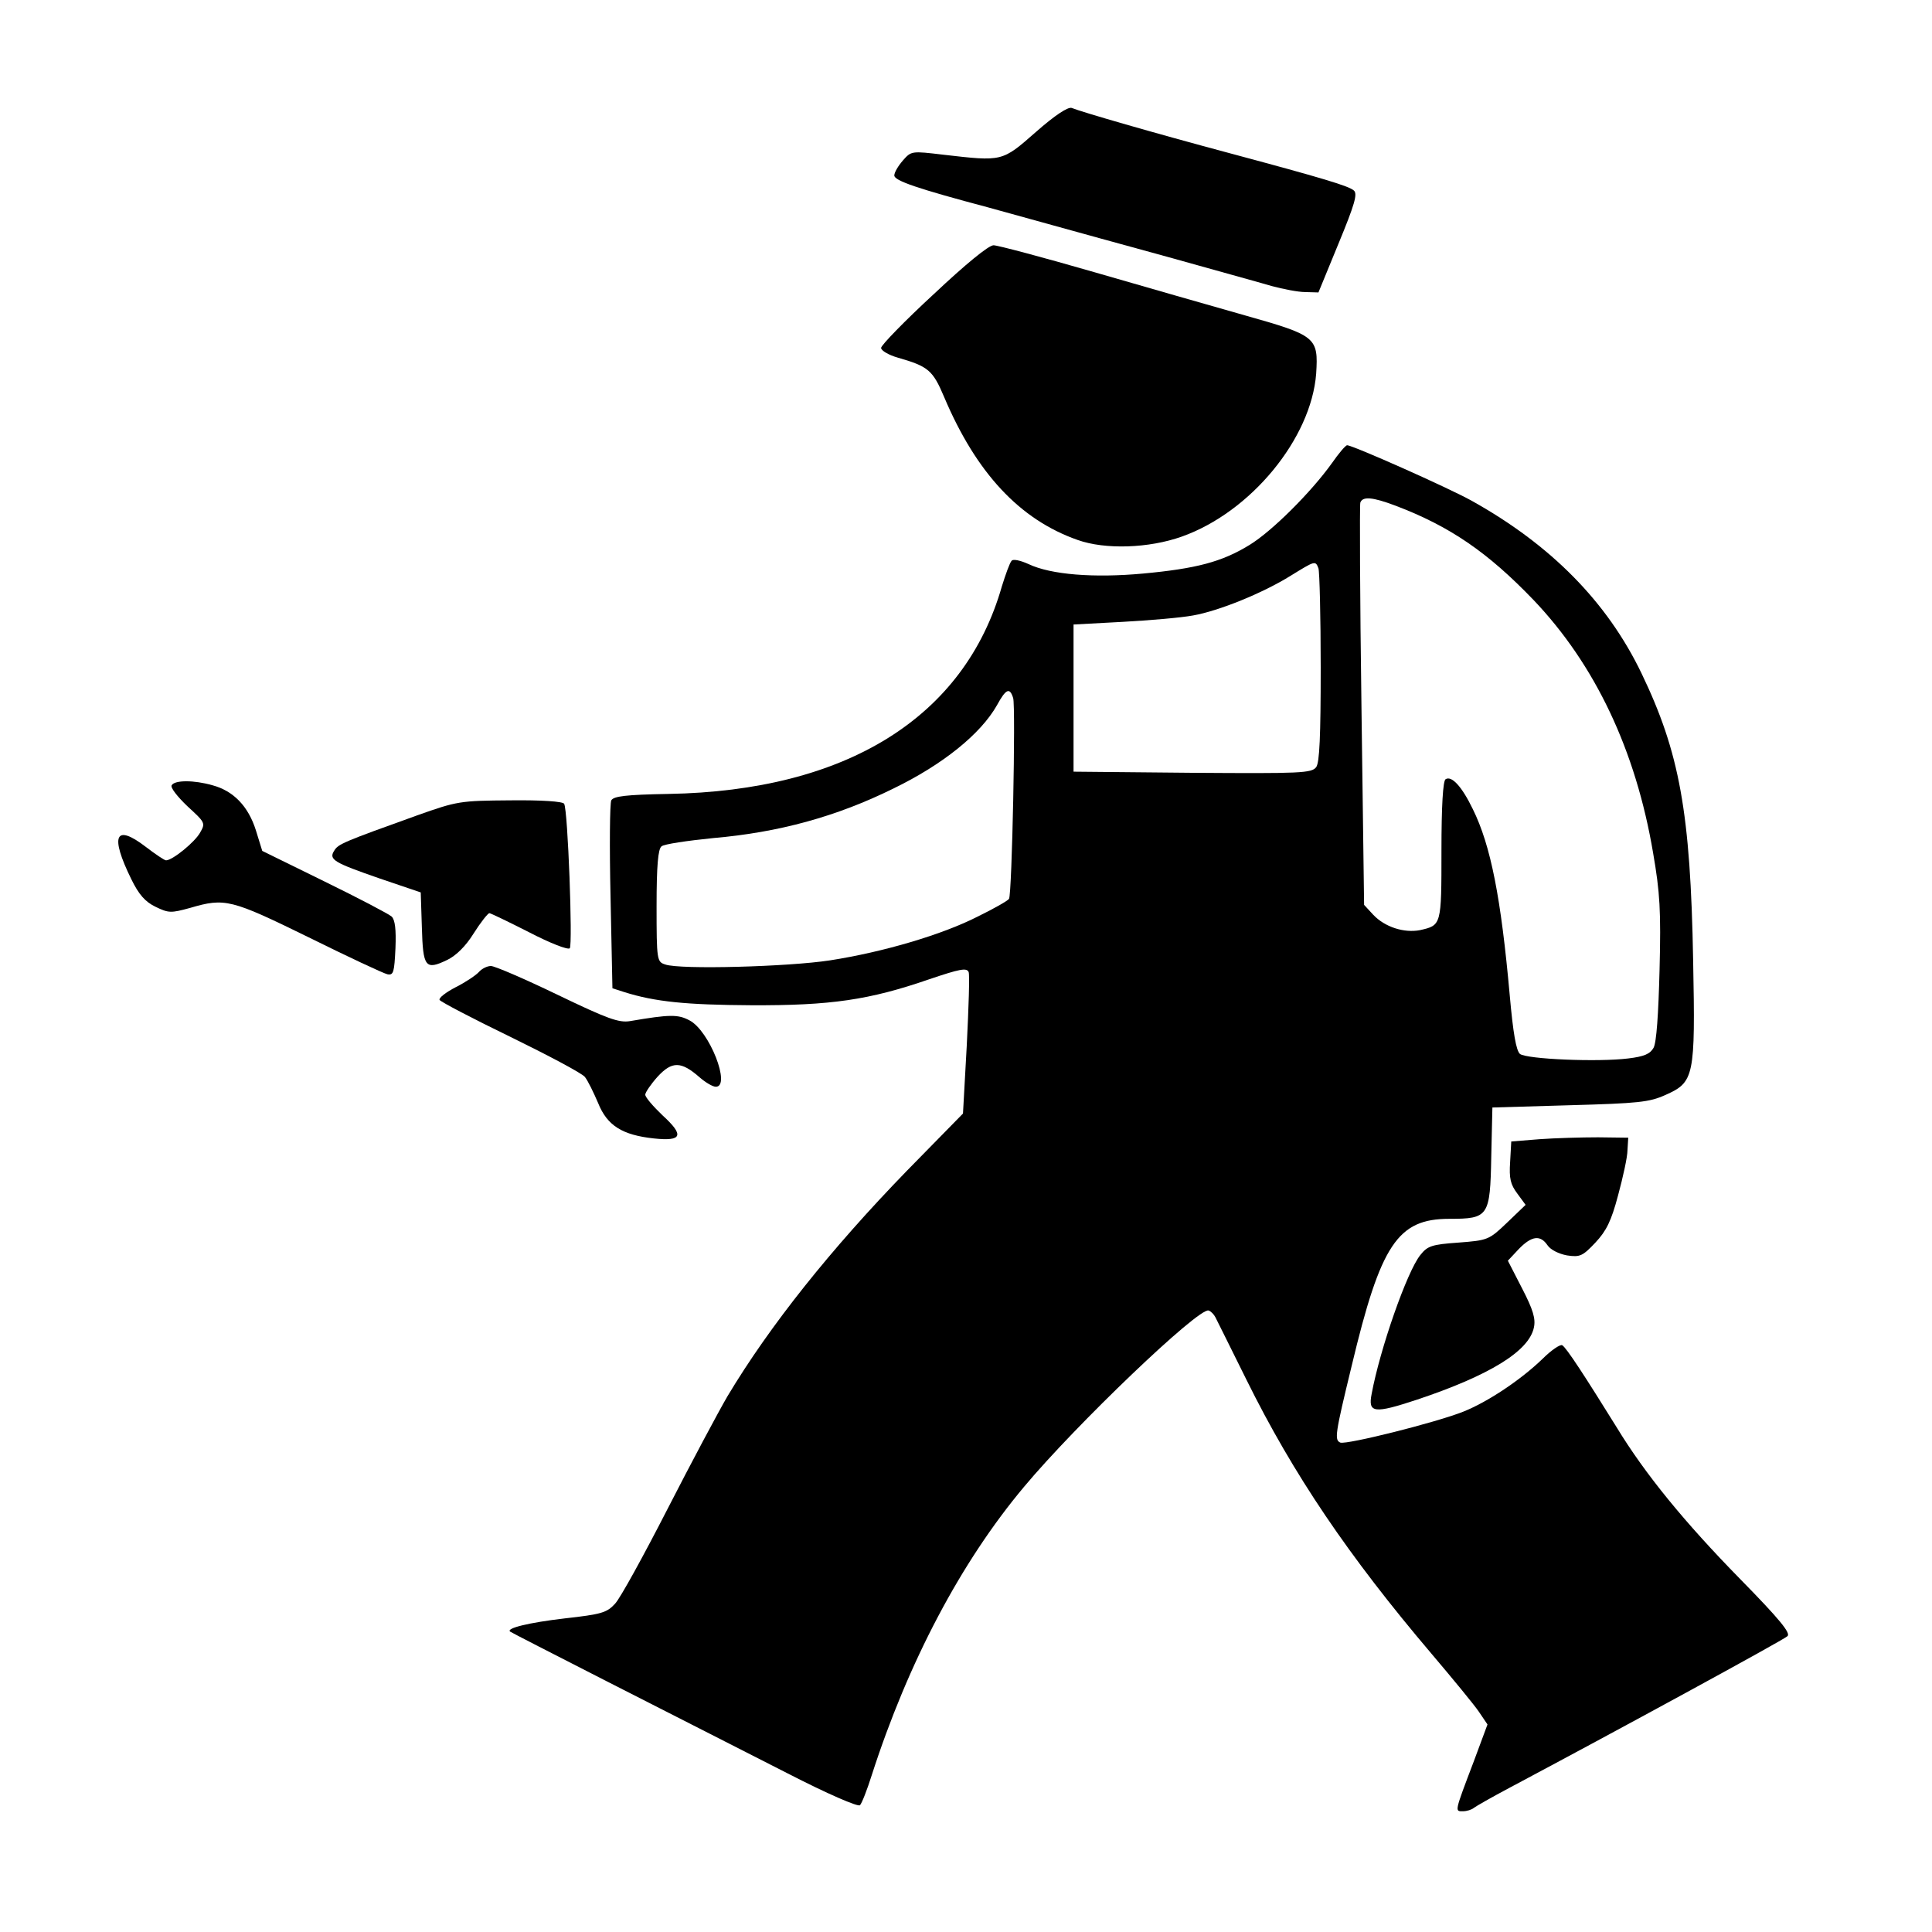 <?xml version="1.0" standalone="no"?>
<!DOCTYPE svg PUBLIC "-//W3C//DTD SVG 20010904//EN"
 "http://www.w3.org/TR/2001/REC-SVG-20010904/DTD/svg10.dtd">
<svg version="1.0" xmlns="http://www.w3.org/2000/svg"
 width="512pt" height="512pt" viewBox="0 0 512 512"
 preserveAspectRatio="xMidYMid meet">
<g transform="translate(0,512) scale(0.1,-0.1)"
fill="#000000" stroke="none">
<path d="M2745 4770 c-90 -79 -88 -78 -245 -60 -84 10 -85 10 -107 -15 -13
-15 -23 -32 -23 -40 0 -14 62 -35 250 -85 47 -13 123 -34 170 -47 47 -13 184
-51 305 -84 121 -34 245 -68 275 -77 30 -8 70 -16 89 -16 l35 -1 53 129 c43
104 51 132 41 141 -13 12 -83 33 -333 100 -198 53 -388 108 -415 119 -10 3
-44 -19 -95 -64z"/>
<path d="M2474 4340 c-77 -71 -139 -135 -139 -142 0 -7 20 -19 45 -26 80 -23
92 -33 122 -104 85 -201 200 -325 354 -379 73 -26 189 -22 276 9 183 65 343
260 356 432 6 96 0 101 -188 154 -85 24 -266 76 -401 115 -135 39 -255 71
-266 71 -13 0 -74 -50 -159 -130z"/>
<path d="M3530 3893 c-55 -77 -160 -182 -220 -218 -72 -44 -140 -62 -281 -75
-130 -12 -244 -3 -303 25 -22 10 -41 14 -45 9 -5 -5 -16 -36 -26 -68 -99 -347
-412 -542 -884 -550 -112 -2 -145 -6 -151 -17 -4 -8 -5 -123 -2 -256 l5 -242
31 -10 c82 -26 165 -34 336 -35 212 -1 314 14 473 69 80 27 99 31 104 19 3 -7
0 -95 -5 -195 l-10 -180 -149 -152 c-201 -207 -363 -410 -475 -597 -24 -41
-96 -176 -159 -299 -63 -123 -125 -236 -139 -251 -22 -24 -36 -28 -134 -39
-94 -11 -156 -26 -144 -35 3 -3 433 -222 736 -376 105 -54 186 -89 191 -84 5
5 19 41 31 79 97 301 237 566 404 765 136 163 463 476 489 467 6 -2 14 -10 18
-18 4 -8 41 -82 82 -165 124 -251 271 -468 491 -727 56 -66 112 -134 125 -153
l23 -34 -36 -97 c-52 -137 -51 -133 -29 -133 10 0 23 4 29 9 5 4 47 28 94 53
273 145 727 392 737 402 9 8 -20 44 -125 151 -147 150 -252 278 -328 403 -82
132 -133 211 -144 217 -5 3 -29 -13 -52 -36 -58 -56 -145 -114 -210 -140 -73
-29 -309 -88 -326 -82 -16 7 -14 22 30 203 77 323 122 390 259 390 104 0 108
6 111 165 l3 130 205 6 c181 5 211 8 253 27 77 34 80 48 74 357 -7 392 -36
551 -137 761 -91 189 -240 340 -450 457 -61 34 -315 147 -330 147 -4 0 -22
-21 -40 -47z m168 -113 c145 -55 245 -124 366 -250 163 -171 271 -398 317
-671 18 -104 21 -153 17 -309 -3 -117 -8 -193 -16 -207 -9 -16 -25 -23 -67
-28 -80 -10 -269 -2 -287 12 -10 9 -18 54 -27 155 -23 257 -50 397 -98 494
-29 60 -56 89 -72 79 -7 -4 -11 -71 -11 -189 0 -199 0 -198 -57 -211 -42 -8
-93 8 -124 41 l-24 26 -7 526 c-4 290 -5 533 -3 540 6 17 32 15 93 -8z m-204
-166 c3 -9 6 -127 6 -263 0 -182 -3 -252 -12 -264 -12 -16 -41 -17 -328 -15
l-315 3 0 195 0 195 130 7 c72 4 155 11 187 17 68 12 184 59 258 105 65 40 66
41 74 20z m-809 -344 c7 -23 -3 -519 -11 -532 -3 -5 -40 -26 -83 -47 -94 -48
-250 -94 -391 -116 -110 -17 -398 -25 -437 -11 -22 7 -23 11 -23 155 0 107 4
151 13 158 6 6 68 15 137 22 174 15 327 57 477 131 132 64 232 145 275 221 24
44 34 48 43 19z"/>
<path d="M455 3039 c-4 -6 15 -30 41 -55 48 -44 49 -45 34 -71 -14 -25 -73
-73 -90 -73 -4 0 -28 16 -54 36 -81 62 -95 30 -38 -86 20 -41 37 -60 64 -73
35 -17 41 -17 92 -3 92 27 108 23 314 -78 105 -52 199 -96 209 -98 16 -3 18 6
21 69 2 50 -1 75 -10 84 -8 7 -88 49 -178 93 l-165 81 -17 55 c-20 63 -59 104
-115 119 -49 14 -100 14 -108 0z"/>
<path d="M1105 2959 c-195 -70 -209 -76 -219 -93 -16 -24 -1 -32 120 -74 l109
-37 3 -93 c3 -105 9 -114 67 -86 23 11 49 36 70 70 19 30 38 54 42 54 3 0 51
-23 106 -51 54 -28 102 -47 107 -42 8 9 -5 367 -15 383 -4 6 -58 10 -143 9
-133 -1 -140 -2 -247 -40z"/>
<path d="M1269 2544 c-7 -8 -35 -27 -61 -40 -27 -14 -46 -29 -43 -34 3 -5 87
-49 188 -98 100 -49 189 -96 197 -106 8 -10 23 -41 35 -69 24 -60 64 -85 148
-94 75 -8 81 8 23 61 -25 24 -46 48 -46 55 0 6 15 28 33 48 38 41 62 41 111
-2 16 -14 35 -25 43 -25 41 0 -17 149 -70 176 -30 16 -52 16 -157 -2 -30 -5
-60 6 -193 70 -87 42 -166 76 -176 76 -10 0 -24 -7 -32 -16z"/>
<path d="M4080 2101 l-75 -6 -3 -54 c-3 -44 1 -60 19 -84 l22 -30 -49 -47
c-48 -46 -51 -47 -129 -53 -71 -5 -82 -9 -101 -33 -35 -43 -107 -249 -129
-368 -10 -51 6 -53 121 -15 191 64 296 128 309 191 5 23 -2 47 -31 103 l-38
74 29 31 c34 35 57 38 76 10 8 -12 30 -23 52 -27 34 -5 41 -2 75 34 29 31 42
57 60 125 13 48 25 102 25 120 l2 33 -80 1 c-44 0 -114 -2 -155 -5z"/>
</g>
</svg>
